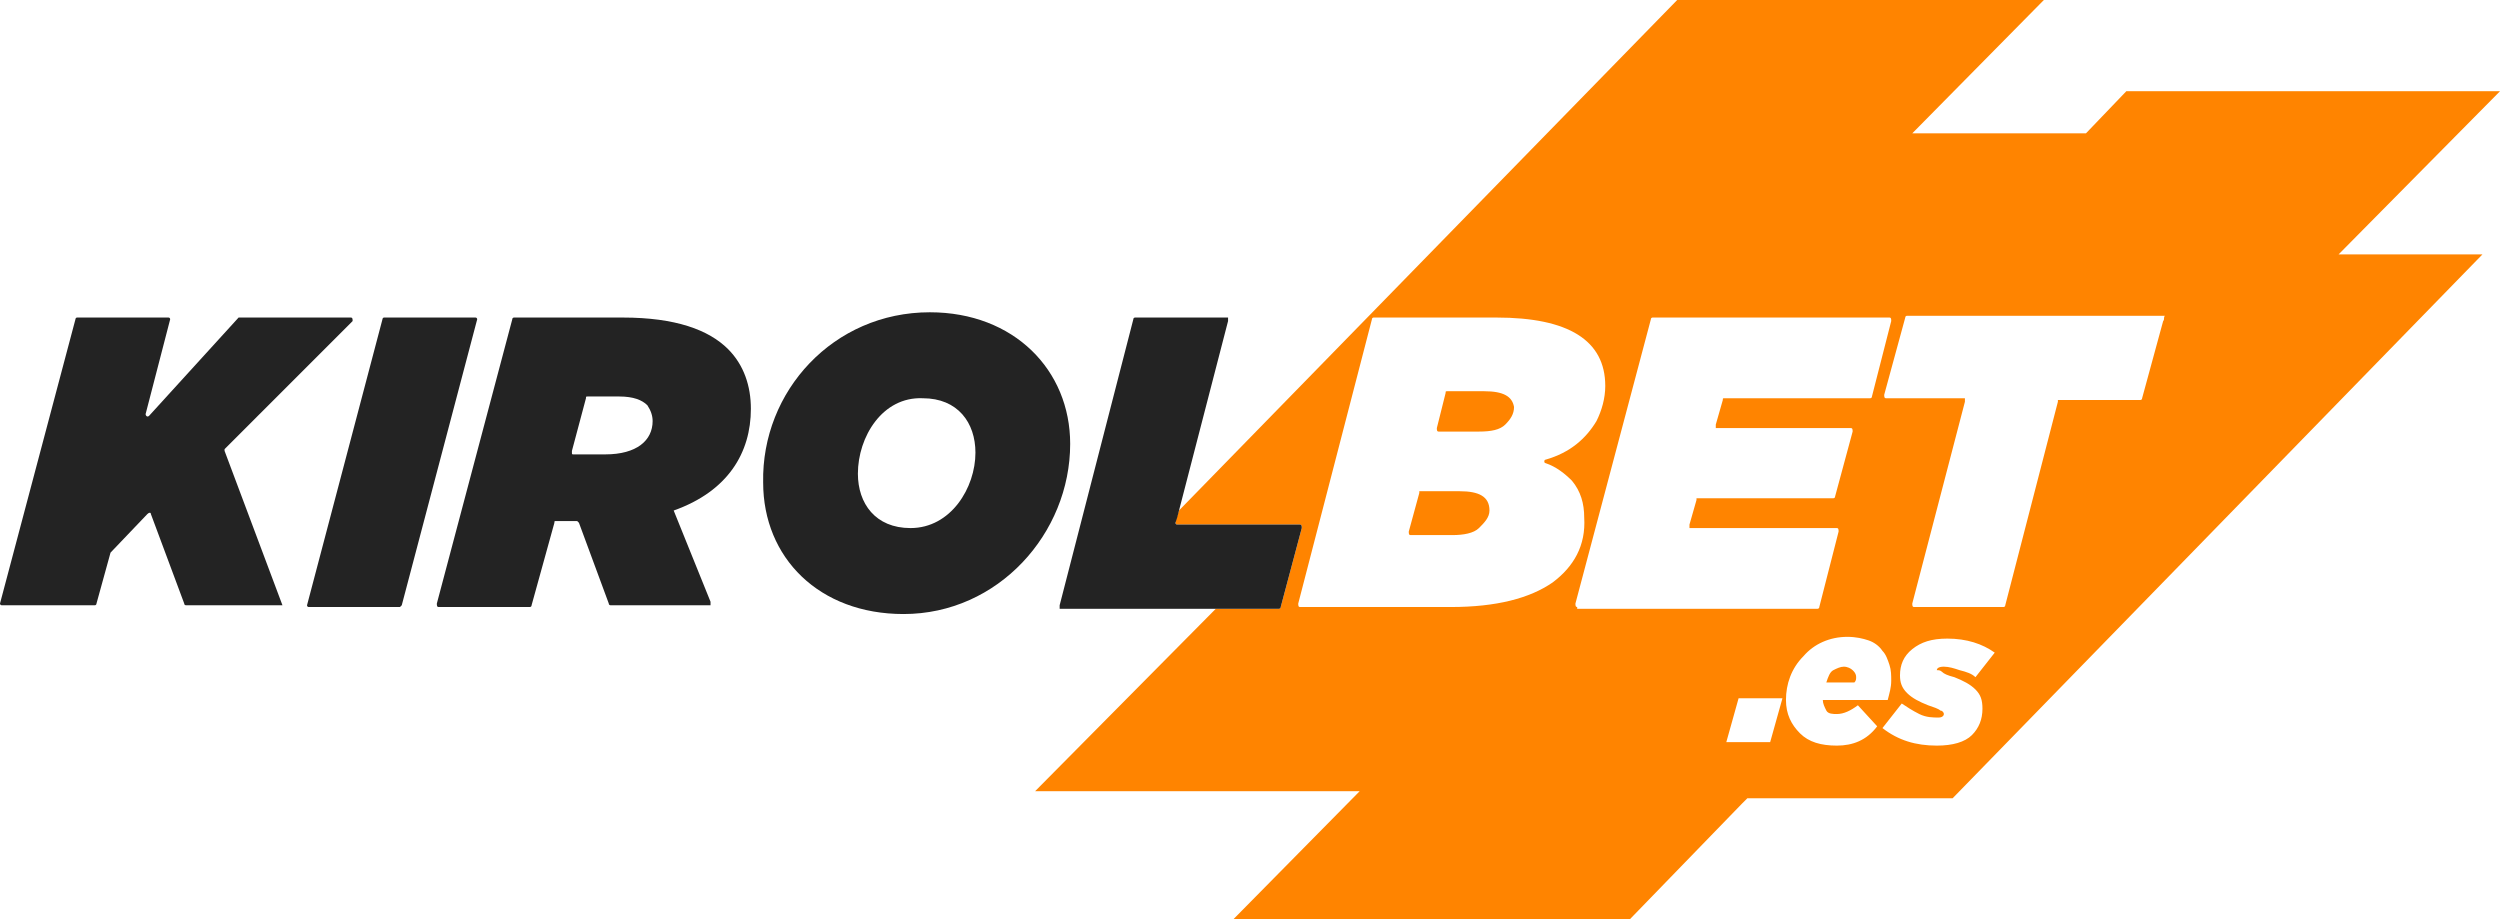 <?xml version="1.0" encoding="UTF-8"?> <svg xmlns="http://www.w3.org/2000/svg" xmlns:xlink="http://www.w3.org/1999/xlink" version="1.1" id="Capa_1" x="0px" y="0px" style="enable-background:new 0 0 144 54;" xml:space="preserve" viewBox="0.7 0.8 142.5 52.4"> <style type="text/css"> .st3{fill:#FF8400;} .st1{fill-rule:evenodd;clip-rule:evenodd;fill:#232323;} .st2{fill:#232323;} </style> <path class="st3" d="M85.3,23.1h-2.1c-0.1,0-0.1,0-0.1,0.1l-0.5,2c0,0.1,0,0.2,0.1,0.2h2.3c0.7,0,1.2-0.1,1.5-0.4 c0.3-0.3,0.5-0.6,0.5-1C86.9,23.4,86.4,23.1,85.3,23.1z M83.9,28.8h-2.2c0,0-0.1,0-0.1,0c0,0,0,0,0,0.1l-0.6,2.2 c0,0.1,0,0.2,0.1,0.2h2.4c0.6,0,1.2-0.1,1.5-0.4s0.6-0.6,0.6-1C85.6,29.1,85,28.8,83.9,28.8z M106.5,39.4c0-0.2-0.1-0.3-0.2-0.4 c-0.1-0.1-0.3-0.2-0.5-0.2c-0.2,0-0.4,0.1-0.6,0.2c-0.2,0.1-0.3,0.4-0.4,0.7h1.6C106.5,39.6,106.5,39.5,106.5,39.4z M143.2,6h-21.3 l-2.3,2.4h-9.9l7.5-7.6H96.3L67.9,29.9l-0.1,0.3l-0.1,0.3c0,0.1,0,0.2,0.1,0.2h7c0.1,0,0.1,0.1,0.1,0.2l-1.2,4.5 c0,0.1-0.1,0.1-0.1,0.1H70L59.7,45.9h18.5L71,53.2h22.6l6.4-6.6l0.3-0.3H112l30.2-31H134L143.2,6L143.2,6z M89.2,34 c-1.3,0.9-3.2,1.4-5.8,1.4h-8.6c-0.1,0-0.1-0.1-0.1-0.2L78.9,19c0-0.1,0.1-0.1,0.1-0.1H86c4.1,0,6.2,1.3,6.2,3.9 c0,0.7-0.2,1.4-0.5,2c-0.6,1-1.5,1.8-2.9,2.2c-0.1,0-0.1,0.2,0,0.2c0.6,0.2,1.1,0.6,1.5,1c0.5,0.6,0.7,1.3,0.7,2.1 C91.1,31.9,90.4,33.1,89.2,34z M90.6,35.4L90.6,35.4c-0.1,0-0.1-0.1-0.1-0.2L94.8,19c0-0.1,0.1-0.1,0.1-0.1h13.5 c0.1,0,0.1,0.1,0.1,0.2l-1.1,4.3c0,0.1-0.1,0.1-0.1,0.1H99c-0.1,0-0.1,0-0.1,0.1L98.5,25c0,0,0,0,0,0.1c0,0,0,0,0,0.1c0,0,0,0,0,0 c0,0,0,0,0.1,0h7.6c0.1,0,0.1,0.1,0.1,0.2l-1,3.7c0,0.1-0.1,0.1-0.1,0.1h-7.7c0,0-0.1,0-0.1,0c0,0,0,0,0,0.1L97,30.7c0,0,0,0,0,0.1 c0,0,0,0,0,0.1c0,0,0,0,0,0c0,0,0,0,0.1,0h8.3c0.1,0,0.1,0.1,0.1,0.2l-1.1,4.3c0,0.1-0.1,0.1-0.1,0.1H90.6z M101.6,43.1h-2.5 l0.7-2.5h2.5L101.6,43.1z M105.4,43.3L105.4,43.3c-0.9,0-1.6-0.2-2.1-0.7c-0.5-0.5-0.8-1.1-0.8-1.9c0-0.9,0.3-1.8,1-2.5 c0.6-0.7,1.5-1.1,2.5-1.1c0.5,0,0.9,0.1,1.2,0.2c0.3,0.1,0.6,0.3,0.8,0.6c0.2,0.2,0.3,0.5,0.4,0.8c0.1,0.3,0.1,0.6,0.1,0.9 c0,0.4-0.1,0.7-0.2,1.1h-3.7c0,0.2,0.1,0.4,0.2,0.6s0.4,0.2,0.6,0.2c0.4,0,0.8-0.2,1.2-0.5l1.1,1.2C107.1,43,106.3,43.3,105.4,43.3z M111.4,39.1L111.4,39.1c0.1,0.1,0.3,0.2,0.7,0.3c0.5,0.2,0.9,0.4,1.2,0.7c0.3,0.3,0.4,0.6,0.4,1.1c0,0.6-0.2,1.1-0.6,1.5 c-0.4,0.4-1.1,0.6-2,0.6c-1.2,0-2.2-0.3-3.1-1l1.1-1.4c0.3,0.2,0.6,0.4,1,0.6c0.4,0.2,0.8,0.2,1.1,0.2c0.2,0,0.3-0.1,0.3-0.2 c0-0.1-0.1-0.2-0.2-0.2c-0.1-0.1-0.4-0.2-0.7-0.3c-0.5-0.2-0.9-0.4-1.2-0.7s-0.4-0.6-0.4-1c0-0.6,0.2-1.1,0.7-1.5 c0.5-0.4,1.1-0.6,2-0.6c1.1,0,2,0.3,2.7,0.8l-1.1,1.4c-0.2-0.2-0.5-0.3-0.9-0.4c-0.3-0.1-0.6-0.2-0.9-0.2c-0.3,0-0.4,0.1-0.4,0.2 C111.2,39,111.3,39,111.4,39.1z M124,19.1l-1.2,4.4c0,0.1-0.1,0.1-0.1,0.1h-4.6c0,0-0.1,0-0.1,0c0,0,0,0,0,0.1L115,35.3 c0,0.1-0.1,0.1-0.1,0.1h-5.1c-0.1,0-0.1-0.1-0.1-0.2l3-11.5c0,0,0,0,0-0.1c0,0,0,0,0-0.1c0,0,0,0,0,0s0,0-0.1,0h-4.4 c-0.1,0-0.1-0.1-0.1-0.2l1.2-4.4c0-0.1,0.1-0.1,0.1-0.1h14.7C124,18.9,124.1,19,124,19.1L124,19.1z"></path> <path class="st1" d="M53.7,18.6c4.8,0,8,3.3,8,7.5c0,5.1-4.1,9.7-9.5,9.7c-4.8,0-8-3.2-8-7.5C44.1,23.1,48.2,18.6,53.7,18.6z M49.6,27.8c0,1.7,1,3.1,3,3.1l0,0c2.3,0,3.7-2.3,3.7-4.3c0-1.7-1-3.1-3-3.1C51,23.4,49.6,25.7,49.6,27.8z"></path> <path class="st2" d="M13.5,26.4c0,0,0,0.1,0,0.1l0,0l3.3,8.8c0,0,0,0,0,0c0,0,0,0,0,0c0,0,0,0,0,0c0,0,0,0,0,0h-5.5 c0,0-0.1,0-0.1-0.1l-1.9-5.1c0-0.1-0.1-0.1-0.2,0l-2.1,2.2c0,0,0,0,0,0l-0.8,2.9c0,0,0,0.1-0.1,0.1H0.8c-0.1,0-0.1-0.1-0.1-0.1L5,19 c0,0,0-0.1,0.1-0.1h5.2c0.1,0,0.1,0.1,0.1,0.1L9,24.4c0,0.1,0.1,0.2,0.2,0.1l5.1-5.6c0,0,0,0,0.1,0h6.3c0.1,0,0.1,0.1,0.1,0.2 L13.5,26.4z"></path> <path class="st2" d="M22.6,18.9h5.2c0.1,0,0.1,0.1,0.1,0.1l-4.3,16.3c0,0-0.1,0.1-0.1,0.1h-5.2c-0.1,0-0.1-0.1-0.1-0.1L22.5,19 C22.5,19,22.5,18.9,22.6,18.9C22.6,18.9,22.6,18.9,22.6,18.9z"></path> <path class="st1" d="M43.5,24.1c0,2.5-1.3,4.7-4.4,5.8l0,0c0,0,0,0,0,0c0,0,0,0,0,0s0,0,0,0c0,0,0,0,0,0l2.1,5.2c0,0,0,0,0,0.1 c0,0,0,0,0,0.1c0,0,0,0,0,0s0,0-0.1,0h-5.6c0,0-0.1,0-0.1-0.1l-1.7-4.6c0,0-0.1-0.1-0.1-0.1h-1.2c-0.1,0-0.1,0-0.1,0.1L31,35.3 c0,0.1-0.1,0.1-0.1,0.1h-5.2c-0.1,0-0.1-0.1-0.1-0.2L29.9,19c0-0.1,0.1-0.1,0.1-0.1h6.2c3,0,4.9,0.7,6,1.8 C43.1,21.6,43.5,22.8,43.5,24.1z M33.4,26.7h1.8c1.8,0,2.7-0.8,2.7-1.9c0-0.3-0.1-0.6-0.3-0.9c-0.3-0.3-0.8-0.5-1.6-0.5h-1.8 c-0.1,0-0.1,0-0.1,0.1l-0.8,3c0,0,0,0,0,0.1C33.3,26.7,33.3,26.7,33.4,26.7C33.4,26.7,33.4,26.7,33.4,26.7 C33.4,26.7,33.4,26.7,33.4,26.7L33.4,26.7z"></path> <path class="st2" d="M67.8,30.7h7c0.1,0,0.1,0.1,0.1,0.2l-1.2,4.5c0,0.1-0.1,0.1-0.1,0.1H61.2c0,0,0,0-0.1,0c0,0,0,0,0,0 c0,0,0,0,0-0.1c0,0,0,0,0-0.1L65.3,19c0-0.1,0.1-0.1,0.1-0.1h5.2c0,0,0,0,0.1,0c0,0,0,0,0,0c0,0,0,0,0,0.1c0,0,0,0,0,0.1l-2.9,11.2 l-0.1,0.3C67.7,30.6,67.7,30.7,67.8,30.7z"></path> </svg> 
